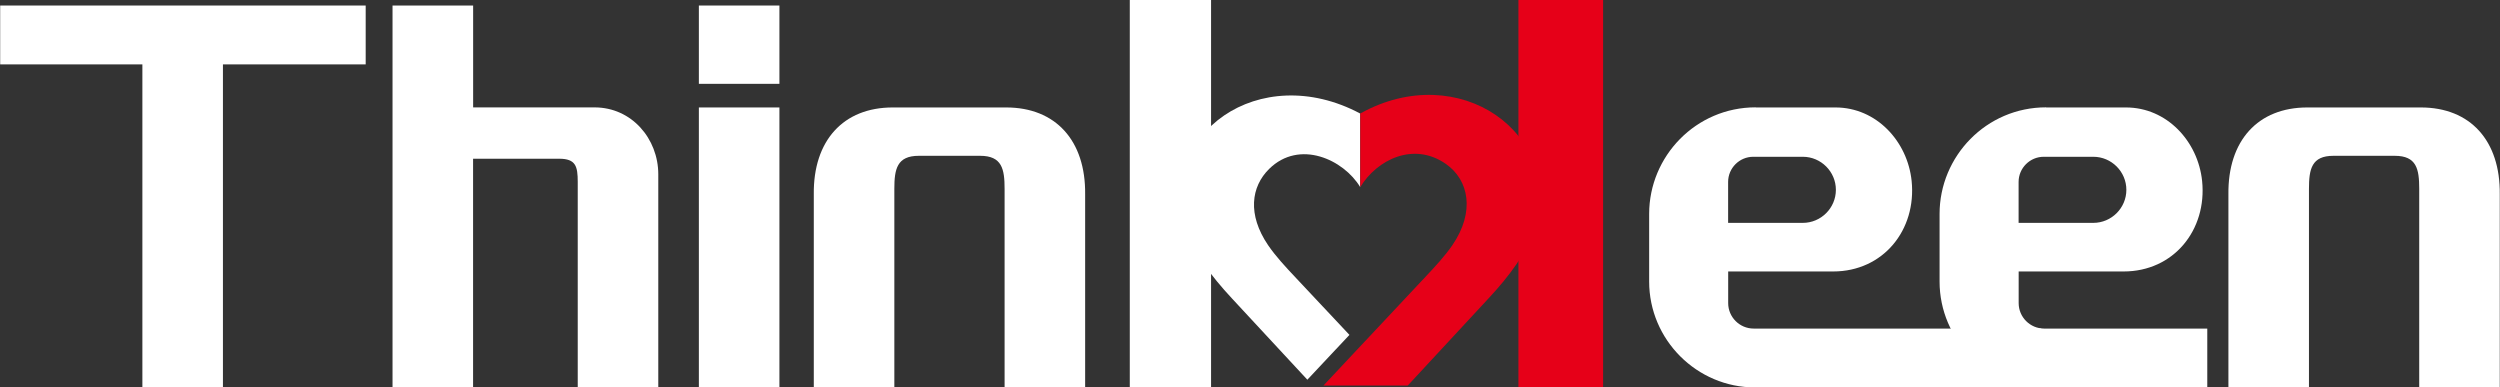 <?xml version="1.0" encoding="UTF-8"?>
<svg xmlns="http://www.w3.org/2000/svg" id="_图层_1" data-name=" 图层 1" version="1.2" viewBox="0 0 4115.6 637.9">
  <rect x="0" y="0" width="4115.6" height="637.9" fill="#333333" stroke="none"/>
  <polygon points=".3 9.1 602 9.1 602 106 367 106 367 637.8 234.4 637.8 234.4 106 .3 106 .3 9.1" fill="#fff" fill-rule="evenodd" stroke-width="0"></polygon>
  <path d="M646.3,9.1h132.6v167.7h200c60.8,0,104.8,51.3,104.8,110.2v350.7h-132.6v-338.2c0-25.7-3.2-38.2-30.6-38.2h-141.7v376.5h-132.6V9.1h0Z" fill="#fff" fill-rule="evenodd" stroke-width="0"></path>
  <rect x="1150.5" y="176.9" width="132.6" height="460.9" fill="#fff" stroke-width="0"></rect>
  <rect x="1150.5" y="9.1" width="132.6" height="128.9" fill="#fff" stroke-width="0"></rect>
  <path d="M1469.6,176.9h187c81,0,130.9,54.4,129.8,143.1v317.8h-132.6v-326.9c0-32.6-4.2-54.4-40.3-54.4h-100.9c-36,0-40.3,21.8-40.3,54.4v326.9h-132.6v-317.8c-1.1-88.7,48.8-143.1,129.8-143.1h0Z" fill="#fff" fill-rule="evenodd" stroke-width="0"></path>
  <path d="M2890.2,176.9h131.5c67.2,0,118.5,55.6,125.3,120.9,8.3,80.8-46.8,149.1-129.2,149.1h-172.8v52.1c0,23.1,18.9,41.9,41.9,41.9h473.6v96.9h-471.3c-95.8,0-174.3-78.4-174.3-174.3v-111.4c0-95,77-175.4,175.4-175.4h0v.2ZM2844.9,366.9h123c29.9,0,54.4-24.5,54.4-54.4h0c0-29.9-24.5-54.4-54.4-54.4h-81.6c-22.8,0-41.4,18.6-41.4,41.4v67.4h0Z" fill="#fff" fill-rule="evenodd" stroke-width="0"></path>
  <path d="M3368.4,176.9h131.5c67.2,0,118.5,55.6,125.3,120.9,8.3,80.8-46.8,149.1-129.2,149.1h-172.8v52.1c0,23.1,18.9,41.9,41.9,41.9h268.6v96.9h-266.4c-95.8,0-174.3-78.4-174.3-174.3v-111.4c0-95,77-175.4,175.4-175.4h0v.2ZM3323.1,366.9h123c29.9,0,54.4-24.5,54.4-54.4h0c0-29.9-24.5-54.4-54.4-54.4h-81.6c-22.8,0-41.4,18.6-41.4,41.4v67.4h0Z" fill="#fff" fill-rule="evenodd" stroke-width="0"></path>
  <path d="M3798.4,176.9h187c81,0,130.9,54.4,129.8,143.1v317.8h-132.6v-326.9c0-32.6-4.2-54.4-40.3-54.4h-100.9c-36,0-40.3,21.8-40.3,54.4v326.9h-132.6v-317.8c-1.1-88.7,48.8-143.1,129.8-143.1h0Z" fill="#fff" fill-rule="evenodd" stroke-width="0"></path>
  <path d="M2221.4,551.2l-89.4-95.2c-15.5-16.5-31.8-33.9-44.5-52.5-34-50.1-28.1-96,1.9-125.5,49.9-49,122.6-15.3,149.8,30v-121.1c-165.8-88.3-335.8,33.4-286.4,189.9,12.7,40.1,40.8,77.4,75.2,114.4l124.2,133.9,69.3-73.8h0Z" fill="#fff" fill-rule="evenodd" stroke-width="0"></path>
  <path d="M1859.9,0h133.8v637.8h-133.8V0Z" fill="#fff" fill-rule="evenodd" stroke-width="0"></path>
  <path d="M2178.8,634.6l168-179c15.5-16.5,31.8-33.9,44.5-52.5,37.1-54.6,27-106.6-11-133.2-53.1-37.1-113.5-7.1-140.9,38v-121.1c162.6-90.4,335.8,33.4,286.4,189.9-12.7,40.1-40.8,77.4-75.2,114.4l-133.1,143.6h-138.7Z" fill="#e60018" fill-rule="evenodd" stroke-width="0"></path>
  <path d="M2639.1,0h-139.4v637.8h139.4V0Z" fill="#e60018" fill-rule="evenodd" stroke-width="0"></path>
</svg>
